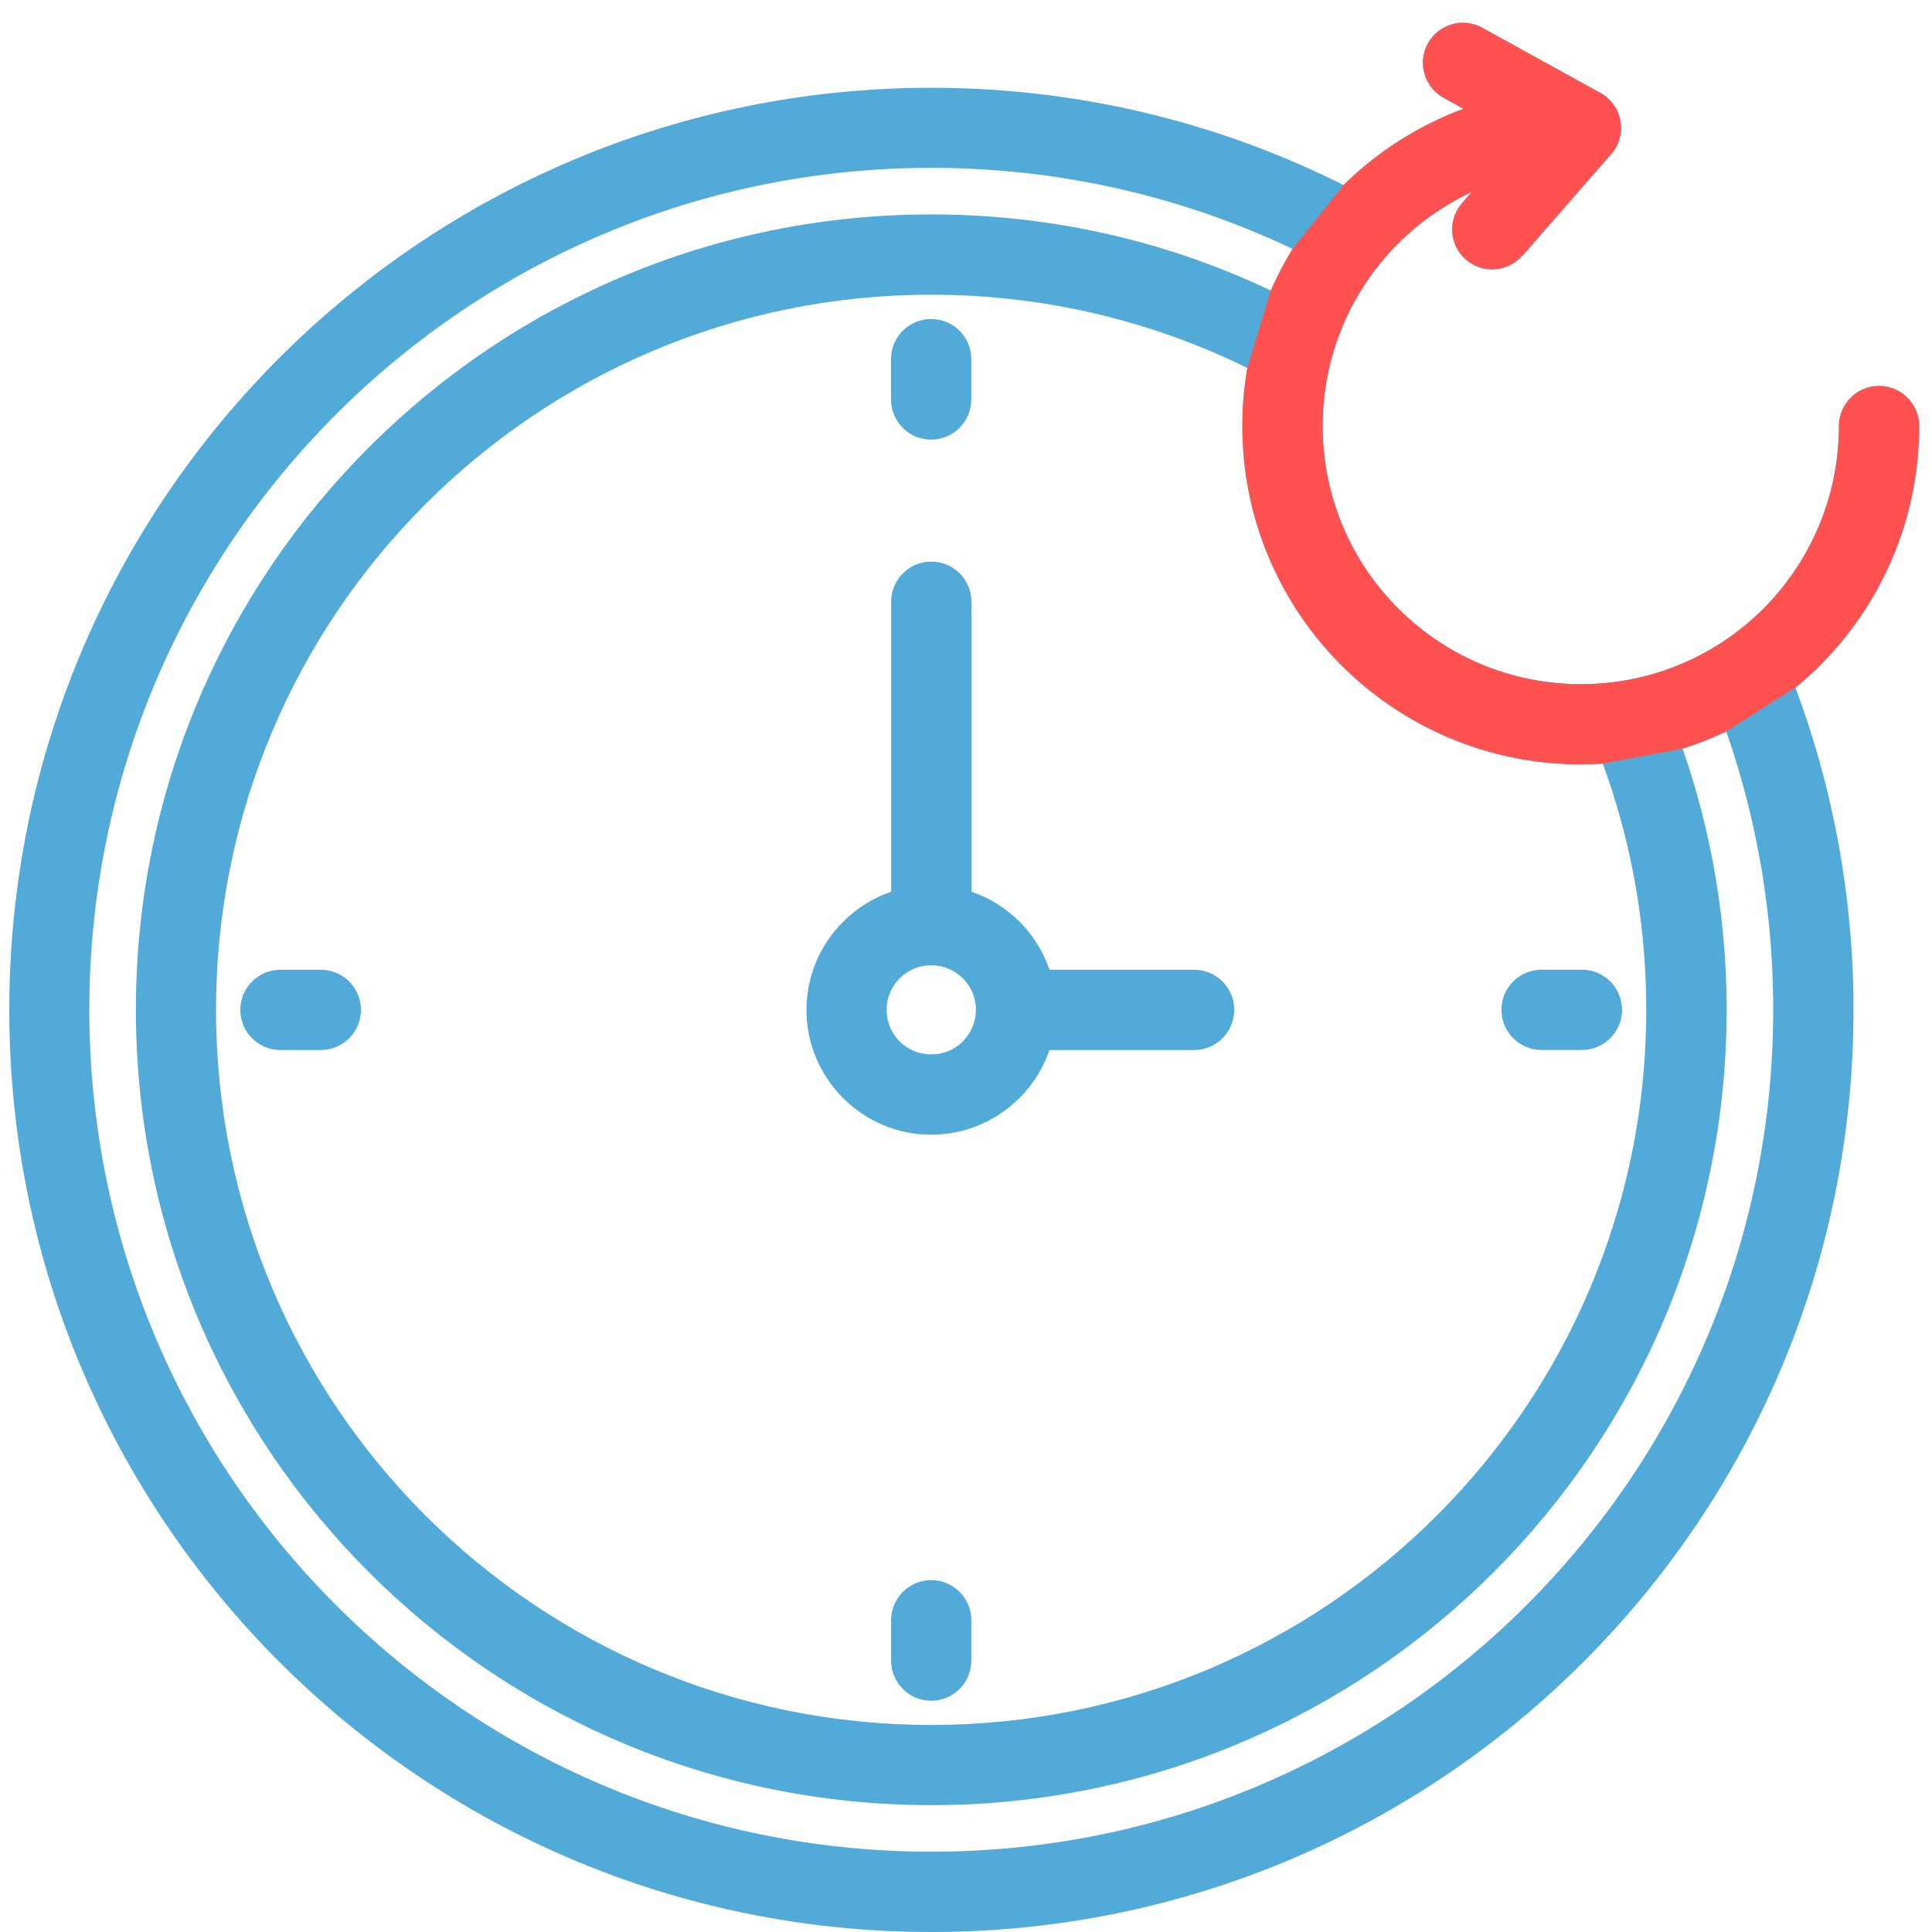 <svg width="83" height="83" viewBox="0 0 83 83" fill="none" xmlns="http://www.w3.org/2000/svg">
<path d="M72.286 32.163C72.798 33.633 73.211 35.15 73.521 36.7C73.95 38.863 74.178 41.101 74.178 43.38C74.178 52.815 70.353 61.358 64.17 67.542C57.986 73.726 49.443 77.55 40.008 77.55C30.574 77.55 22.03 73.726 15.847 67.542C9.663 61.358 5.838 52.815 5.838 43.38C5.838 33.946 9.663 25.403 15.847 19.219C22.03 13.035 30.574 9.211 40.008 9.211C42.926 9.211 45.763 9.578 48.468 10.268C50.59 10.808 52.642 11.552 54.595 12.48C54.867 11.862 55.179 11.265 55.531 10.694C53.44 9.699 51.231 8.898 48.931 8.317C46.083 7.596 43.094 7.211 40.008 7.211C30.021 7.211 20.976 11.26 14.433 17.805C7.888 24.351 3.838 33.393 3.838 43.38C3.838 53.368 7.888 62.412 14.433 68.955C20.979 75.501 30.021 79.55 40.008 79.55C49.996 79.55 59.04 75.501 65.583 68.955C72.129 62.41 76.178 53.368 76.178 43.38C76.178 40.964 75.943 38.608 75.493 36.334C75.162 34.646 74.713 33.008 74.16 31.424C73.558 31.711 72.932 31.959 72.289 32.16L72.286 32.163ZM65.394 10.986C64.772 11.699 63.686 11.772 62.973 11.149C62.26 10.526 62.188 9.441 62.81 8.728L63.226 8.249C62.045 8.8 60.978 9.552 60.069 10.461L59.981 10.544C58.027 12.544 56.823 15.281 56.823 18.304C56.823 21.366 58.063 24.139 60.071 26.144C62.076 28.15 64.852 29.393 67.914 29.393C70.981 29.393 73.754 28.152 75.754 26.152C77.759 24.139 79.002 21.366 79.002 18.304C79.002 17.353 79.772 16.581 80.726 16.581C81.677 16.581 82.45 17.351 82.45 18.304C82.45 22.317 80.822 25.951 78.194 28.581C77.855 28.917 77.504 29.238 77.134 29.54C77.876 31.525 78.46 33.576 78.876 35.68C79.369 38.176 79.628 40.755 79.628 43.386C79.628 54.324 75.193 64.229 68.025 71.397C60.857 78.566 50.952 83 40.013 83C29.075 83 19.17 78.566 12.002 71.397C4.833 64.229 0.399 54.324 0.399 43.386C0.399 32.447 4.833 22.542 12.002 15.374C19.17 8.206 29.075 3.771 40.013 3.771C43.375 3.771 46.647 4.192 49.771 4.986C52.544 5.689 55.208 6.689 57.722 7.95C59.175 6.521 60.926 5.394 62.875 4.673L62.022 4.203C61.19 3.745 60.885 2.701 61.343 1.869C61.8 1.037 62.844 0.732 63.676 1.19L68.65 3.937C69.237 4.211 69.64 4.807 69.64 5.497C69.64 5.981 69.441 6.417 69.118 6.733L65.4 10.994L65.394 10.986ZM53.59 15.811C51.709 14.883 49.709 14.141 47.616 13.609C45.184 12.989 42.634 12.661 40.003 12.661C31.519 12.661 23.837 16.1 18.278 21.658C12.72 27.217 9.281 34.899 9.281 43.383C9.281 51.867 12.72 59.549 18.278 65.108C23.837 70.666 31.519 74.106 40.003 74.106C48.487 74.106 56.169 70.666 61.728 65.108C67.286 59.549 70.725 51.867 70.725 43.383C70.725 41.318 70.524 39.303 70.136 37.362C69.826 35.796 69.395 34.274 68.857 32.806C68.542 32.827 68.227 32.837 67.906 32.837C63.893 32.837 60.26 31.209 57.629 28.581C54.999 25.951 53.373 22.317 53.373 18.304C53.373 17.454 53.446 16.622 53.588 15.811H53.59ZM51.301 41.662C52.252 41.662 53.024 42.432 53.024 43.386C53.024 44.337 52.254 45.109 51.301 45.109H45.083C44.817 45.897 44.37 46.603 43.796 47.176L43.678 47.285C42.716 48.192 41.422 48.748 40.006 48.748C38.533 48.748 37.194 48.148 36.222 47.176L36.212 47.166C35.246 46.194 34.646 44.859 34.646 43.386C34.646 41.913 35.248 40.572 36.22 39.6C36.794 39.024 37.496 38.577 38.285 38.308V25.85C38.285 24.899 39.055 24.126 40.008 24.126C40.959 24.126 41.732 24.896 41.732 25.85V38.308C42.52 38.574 43.225 39.021 43.799 39.595C44.373 40.168 44.82 40.876 45.086 41.662H51.303H51.301ZM41.36 42.029C41.013 41.683 40.533 41.468 40.006 41.468C39.476 41.468 38.995 41.683 38.651 42.029C38.303 42.37 38.091 42.851 38.091 43.383C38.091 43.915 38.303 44.396 38.646 44.737C38.995 45.086 39.476 45.298 40.008 45.298C40.507 45.298 40.962 45.112 41.298 44.807L41.365 44.737C41.711 44.391 41.926 43.91 41.926 43.383C41.926 42.853 41.711 42.373 41.365 42.029H41.36ZM66.227 45.107C65.276 45.107 64.503 44.337 64.503 43.383C64.503 42.432 65.273 41.659 66.227 41.659H67.96C68.911 41.659 69.684 42.429 69.684 43.383C69.684 44.334 68.914 45.107 67.96 45.107H66.227ZM38.282 69.607C38.282 68.656 39.052 67.883 40.006 67.883C40.956 67.883 41.729 68.653 41.729 69.607V71.341C41.729 72.291 40.959 73.064 40.006 73.064C39.055 73.064 38.282 72.294 38.282 71.341V69.607ZM13.782 41.662C14.733 41.662 15.506 42.432 15.506 43.386C15.506 44.337 14.736 45.109 13.782 45.109H12.048C11.097 45.109 10.325 44.339 10.325 43.386C10.325 42.435 11.095 41.662 12.048 41.662H13.782ZM41.727 17.162C41.727 18.113 40.956 18.886 40.003 18.886C39.052 18.886 38.279 18.116 38.279 17.162V15.428C38.279 14.477 39.049 13.704 40.003 13.704C40.954 13.704 41.727 14.475 41.727 15.428V17.162Z" fill="#51AAD8"/>
<path d="M55.531 10.694C55.179 11.265 54.867 11.862 54.595 12.48L53.587 15.811C53.445 16.622 53.373 17.454 53.373 18.304C53.373 22.317 54.998 25.951 57.629 28.581C60.26 31.209 63.893 32.837 67.906 32.837C68.227 32.837 68.542 32.827 68.857 32.806L72.286 32.163L72.289 32.16C72.932 31.959 73.558 31.711 74.16 31.424L77.134 29.54C77.504 29.238 77.855 28.917 78.193 28.581C80.821 25.951 82.449 22.317 82.449 18.304C82.449 17.351 81.677 16.581 80.726 16.581C79.772 16.581 79.002 17.353 79.002 18.304C79.002 21.366 77.759 24.139 75.754 26.152C73.754 28.152 70.981 29.393 67.914 29.393C64.852 29.393 62.076 28.15 60.071 26.144C58.063 24.139 56.823 21.366 56.823 18.304C56.823 15.281 58.027 12.544 59.981 10.544L60.069 10.461C60.978 9.552 62.045 8.8 63.226 8.249L62.81 8.728C62.187 9.441 62.26 10.526 62.973 11.149C63.686 11.772 64.772 11.699 65.394 10.986L65.4 10.994L69.118 6.733C69.441 6.417 69.64 5.981 69.64 5.497C69.64 4.807 69.237 4.211 68.65 3.937L63.676 1.19C62.844 0.732 61.8 1.037 61.342 1.869C60.885 2.701 61.19 3.745 62.022 4.203L62.875 4.673C60.926 5.394 59.174 6.521 57.722 7.95L55.531 10.694Z" fill="#FF514F"/>
</svg>
